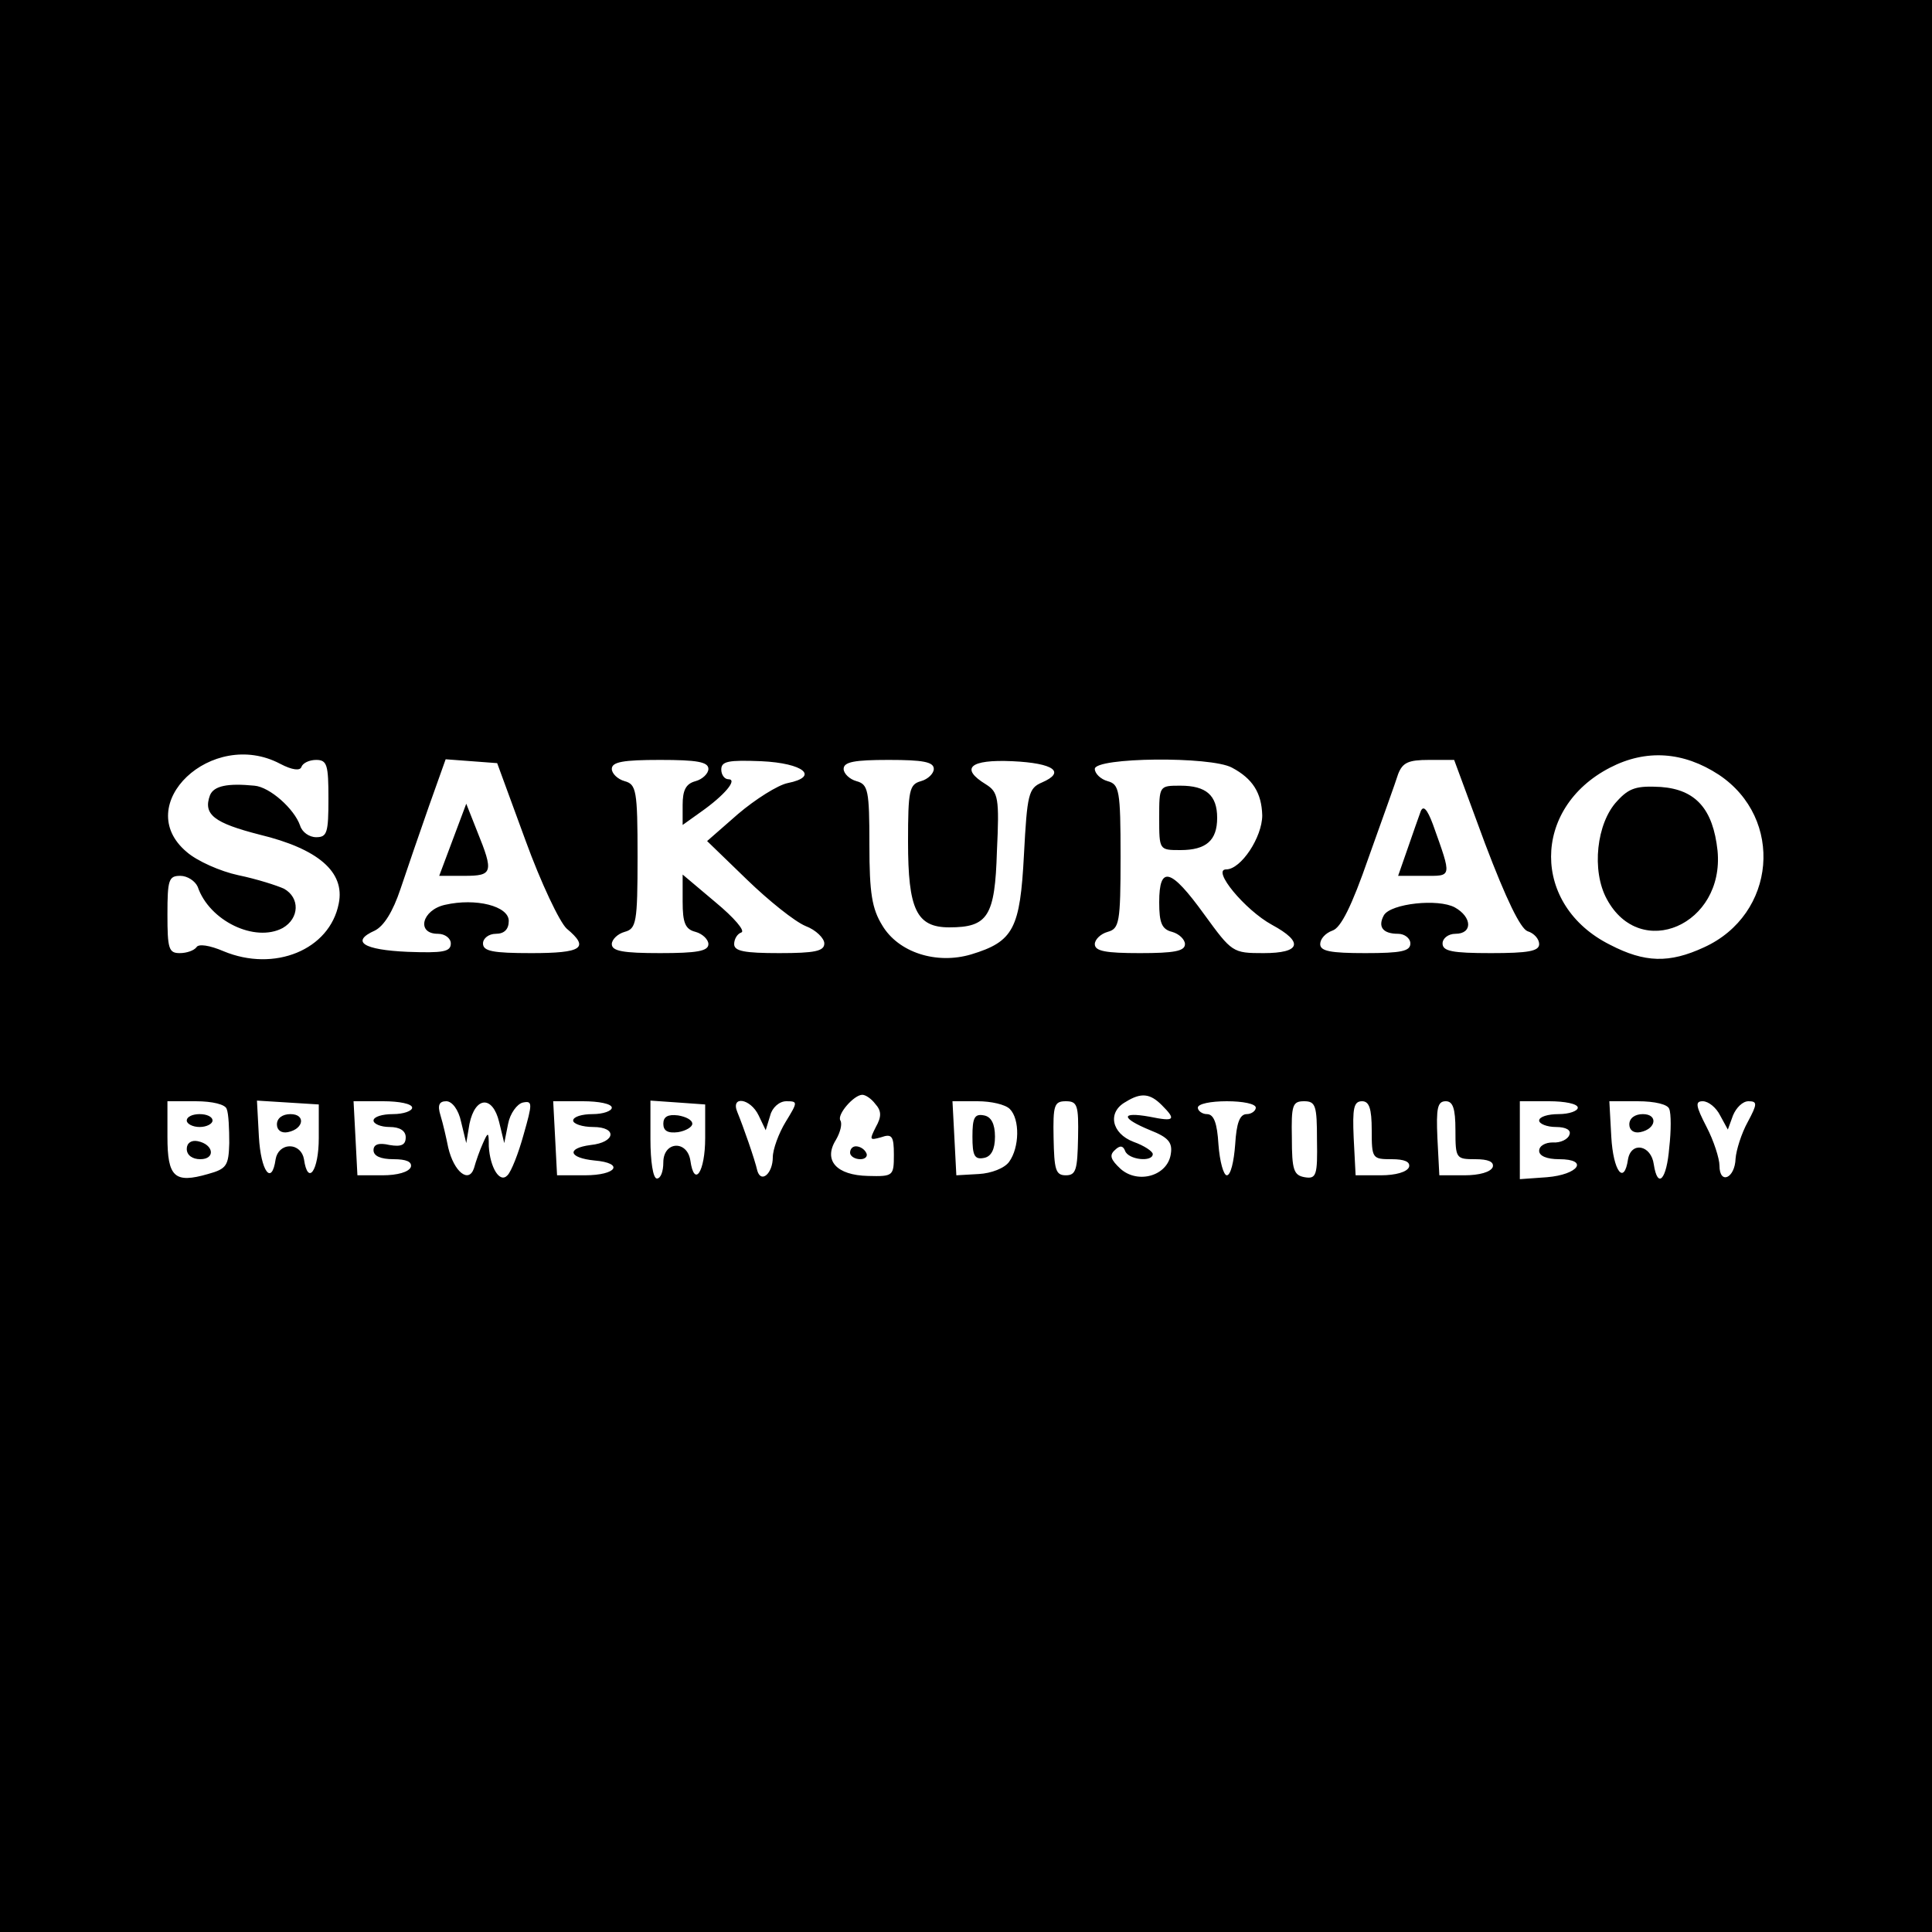 <?xml version="1.0" standalone="no"?>
<!DOCTYPE svg PUBLIC "-//W3C//DTD SVG 20010904//EN"
 "http://www.w3.org/TR/2001/REC-SVG-20010904/DTD/svg10.dtd">
<svg version="1.0" xmlns="http://www.w3.org/2000/svg"
 width="300pt" height="300pt" viewBox="0 0 300 300"
 preserveAspectRatio="xMidYMid meet">
<g transform="translate(0,300) scale(0.1,-0.1)"
fill="#000000" stroke="none">
<path d="M0 1500 l0 -1500 1500 0 1500 0 0 1500 0 1500 -1500 0 -1500 0 0
-1500z m435 314 c19 -10 31 -11 33 -5 2 6 12 11 23 11 17 0 19 -8 19 -60 0
-53 -2 -60 -19 -60 -11 0 -22 8 -25 18 -9 26 -47 60 -71 62 -41 4 -63 0 -69
-15 -11 -30 7 -43 77 -61 91 -22 133 -58 123 -107 -14 -72 -100 -107 -179 -74
-21 9 -39 12 -42 6 -4 -5 -15 -9 -26 -9 -17 0 -19 7 -19 60 0 54 2 60 20 60
11 0 23 -8 27 -17 18 -53 89 -87 132 -64 26 15 27 47 2 61 -11 5 -42 15 -71
21 -28 6 -64 22 -80 36 -87 73 39 193 145 137z m2234 -17 c102 -68 89 -217
-23 -268 -54 -25 -92 -24 -146 4 -122 61 -122 212 0 275 56 29 114 25 169 -11z
m-1853 -102 c24 -66 53 -127 64 -137 36 -30 24 -38 -55 -38 -60 0 -75 3 -75
15 0 8 9 15 20 15 13 0 20 7 20 20 0 23 -51 36 -99 25 -36 -8 -45 -45 -11 -45
11 0 20 -7 20 -15 0 -13 -12 -15 -67 -13 -69 3 -89 16 -51 33 14 7 28 29 40
65 10 30 30 88 44 128 l26 73 40 -3 40 -3 44 -120z m284 111 c0 -7 -9 -16 -20
-19 -15 -4 -20 -14 -20 -37 l0 -31 28 20 c37 26 58 51 43 51 -6 0 -11 7 -11
15 0 13 11 15 62 13 66 -3 91 -24 41 -34 -15 -3 -50 -25 -77 -48 l-48 -42 62
-60 c33 -32 74 -65 91 -72 16 -6 29 -19 29 -27 0 -12 -15 -15 -70 -15 -54 0
-70 3 -70 14 0 8 5 16 11 18 7 2 -11 23 -40 47 l-51 43 0 -42 c0 -33 4 -43 20
-47 11 -3 20 -12 20 -19 0 -11 -18 -14 -75 -14 -57 0 -75 3 -75 14 0 7 9 16
20 19 18 5 20 14 20 117 0 103 -2 112 -20 117 -11 3 -20 12 -20 19 0 11 18 14
75 14 57 0 75 -3 75 -14z m350 0 c0 -7 -9 -16 -20 -19 -18 -5 -20 -14 -20 -94
0 -105 13 -133 64 -133 60 0 71 17 74 118 4 83 2 92 -17 104 -41 25 -25 39 41
36 65 -3 83 -17 46 -33 -21 -9 -23 -18 -28 -112 -6 -115 -16 -135 -82 -155
-54 -16 -113 3 -138 45 -16 26 -20 50 -20 125 0 85 -2 94 -20 99 -11 3 -20 12
-20 19 0 11 17 14 70 14 53 0 70 -3 70 -14z m463 2 c32 -17 46 -39 47 -74 0
-34 -33 -84 -56 -84 -23 0 29 -63 71 -86 50 -27 45 -44 -13 -44 -48 0 -49 1
-92 60 -52 72 -70 77 -70 19 0 -32 4 -42 20 -46 11 -3 20 -12 20 -19 0 -11
-17 -14 -70 -14 -53 0 -70 3 -70 14 0 7 9 16 20 19 18 5 20 14 20 117 0 103
-2 112 -20 117 -11 3 -20 12 -20 19 0 18 180 20 213 2z m393 -118 c33 -87 55
-132 66 -136 10 -3 18 -12 18 -20 0 -11 -17 -14 -75 -14 -60 0 -75 3 -75 15 0
8 9 15 20 15 27 0 26 26 -1 41 -26 14 -99 6 -110 -12 -10 -18 -2 -29 22 -29
10 0 19 -7 19 -15 0 -12 -14 -15 -70 -15 -54 0 -70 3 -70 14 0 8 8 17 19 21
13 4 30 38 56 113 21 59 42 117 46 130 7 18 16 22 48 22 l39 0 48 -130z m-947
-404 c10 -11 10 -20 1 -36 -10 -20 -10 -21 8 -16 17 6 20 2 20 -27 0 -33 -1
-34 -40 -33 -49 1 -70 24 -50 56 7 12 10 25 7 30 -6 9 21 40 34 40 5 0 14 -6
20 -14z m445 -2 c23 -23 20 -26 -19 -18 -45 8 -45 -2 1 -21 28 -11 35 -19 32
-37 -5 -34 -51 -47 -78 -23 -15 14 -18 21 -9 29 8 8 13 7 16 -1 5 -14 43 -18
43 -5 0 4 -13 13 -30 19 -34 13 -41 46 -12 62 24 15 38 13 56 -5z m-1452 -6
c3 -7 4 -31 4 -53 -1 -35 -4 -40 -33 -48 -52 -15 -63 -5 -63 58 l0 55 44 0
c26 0 46 -5 48 -12z m143 -45 c0 -51 -17 -75 -23 -33 -2 12 -11 20 -22 20 -11
0 -20 -8 -22 -20 -6 -42 -23 -19 -26 35 l-3 56 48 -3 48 -3 0 -52z m145 47 c0
-5 -13 -10 -30 -10 -16 0 -30 -4 -30 -10 0 -5 11 -10 25 -10 16 0 25 -6 25
-16 0 -12 -7 -15 -25 -12 -17 4 -25 1 -25 -8 0 -9 11 -14 31 -14 20 0 29 -4
27 -12 -3 -8 -21 -13 -44 -13 l-39 0 -3 58 -3 57 46 0 c25 0 45 -4 45 -10z
m76 -22 l8 -33 5 30 c9 43 36 44 46 3 l8 -33 6 30 c3 16 14 31 23 33 15 3 15
-1 1 -50 -8 -29 -19 -57 -25 -63 -12 -13 -27 12 -29 45 0 23 -1 23 -9 5 -5
-11 -11 -28 -14 -39 -8 -24 -31 -6 -40 32 -3 15 -8 37 -12 50 -5 16 -2 22 9
22 9 0 19 -13 23 -32z m234 22 c0 -5 -13 -10 -30 -10 -16 0 -30 -4 -30 -10 0
-5 14 -10 31 -10 38 0 35 -24 -4 -28 -38 -5 -34 -20 6 -24 47 -4 35 -23 -15
-23 l-43 0 -3 58 -3 57 46 0 c25 0 45 -4 45 -10z m145 -47 c0 -53 -17 -78 -23
-35 -5 32 -42 30 -42 -3 0 -14 -4 -25 -10 -25 -6 0 -10 27 -10 61 l0 60 43 -3
42 -3 0 -52z m83 35 l11 -23 7 23 c3 12 14 22 25 22 18 0 18 -1 -1 -32 -11
-18 -20 -43 -20 -55 0 -25 -18 -41 -24 -21 -4 18 -22 69 -31 91 -11 26 20 22
33 -5z m390 10 c16 -16 15 -60 -1 -82 -7 -10 -28 -18 -47 -19 l-35 -2 -3 58
-3 57 39 0 c21 0 43 -5 50 -12z m106 -45 c-1 -49 -3 -58 -19 -58 -16 0 -18 9
-19 58 -1 51 1 57 19 57 18 0 20 -6 19 -57z m276 47 c0 -5 -7 -10 -14 -10 -11
0 -16 -14 -18 -47 -2 -27 -7 -48 -13 -48 -5 0 -11 21 -13 48 -2 33 -7 47 -18
47 -7 0 -14 5 -14 10 0 6 20 10 45 10 25 0 45 -4 45 -10z m95 -50 c1 -55 -1
-61 -19 -58 -17 3 -20 11 -20 61 -1 51 1 57 19 57 18 0 20 -7 20 -60z m85 15
c0 -44 1 -45 31 -45 20 0 29 -4 27 -12 -3 -8 -21 -13 -44 -13 l-39 0 -3 58
c-2 46 0 57 13 57 11 0 15 -11 15 -45z m130 0 c0 -44 1 -45 31 -45 20 0 29 -4
27 -12 -3 -8 -21 -13 -44 -13 l-39 0 -3 58 c-2 46 0 57 13 57 11 0 15 -11 15
-45z m190 35 c0 -5 -13 -10 -30 -10 -16 0 -30 -4 -30 -10 0 -5 12 -10 26 -10
16 0 24 -5 21 -12 -2 -7 -14 -13 -26 -12 -11 0 -21 -5 -21 -13 0 -8 12 -13 31
-13 47 0 30 -24 -19 -28 l-42 -3 0 60 0 61 45 0 c25 0 45 -4 45 -10z m142 -2
c3 -7 3 -34 0 -60 -4 -50 -18 -65 -24 -26 -4 30 -35 36 -40 8 -6 -41 -23 -19
-26 35 l-3 55 44 0 c27 0 47 -5 49 -12z m79 -10 l12 -22 8 22 c5 12 15 22 24
22 14 0 14 -4 -1 -32 -10 -18 -18 -44 -19 -57 -1 -31 -25 -41 -25 -11 0 11 -9
39 -20 60 -17 33 -18 40 -6 40 9 0 21 -10 27 -22z"/>
<path d="M2511 1756 c-32 -34 -40 -108 -16 -152 52 -97 183 -40 172 75 -7 65
-34 95 -88 99 -37 2 -49 -1 -68 -22z"/>
<path d="M703 1696 l-21 -56 39 0 c44 0 46 5 20 69 l-17 43 -21 -56z"/>
<path d="M1800 1730 c0 -50 0 -50 33 -50 40 0 57 15 57 50 0 35 -17 50 -57 50
-33 0 -33 0 -33 -50z"/>
<path d="M2206 1740 c-3 -8 -12 -34 -20 -57 l-15 -43 40 0 c44 0 44 -4 14 80
-9 24 -15 30 -19 20z"/>
<path d="M1320 1210 c0 -5 7 -10 16 -10 8 0 12 5 9 10 -3 6 -10 10 -16 10 -5
0 -9 -4 -9 -10z"/>
<path d="M290 1260 c0 -5 9 -10 20 -10 11 0 20 5 20 10 0 6 -9 10 -20 10 -11
0 -20 -4 -20 -10z"/>
<path d="M290 1216 c0 -10 9 -16 21 -16 24 0 21 23 -4 28 -10 2 -17 -3 -17
-12z"/>
<path d="M430 1254 c0 -9 7 -14 17 -12 25 5 28 28 4 28 -12 0 -21 -6 -21 -16z"/>
<path d="M1030 1255 c0 -11 7 -15 23 -13 12 2 22 8 22 13 0 6 -10 11 -22 13
-16 2 -23 -2 -23 -13z"/>
<path d="M1510 1235 c0 -29 3 -36 18 -33 11 2 17 13 17 33 0 20 -6 31 -17 33
-15 3 -18 -4 -18 -33z"/>
<path d="M2530 1254 c0 -9 7 -14 17 -12 25 5 28 28 4 28 -12 0 -21 -6 -21 -16z"/>
</g>
</svg>
